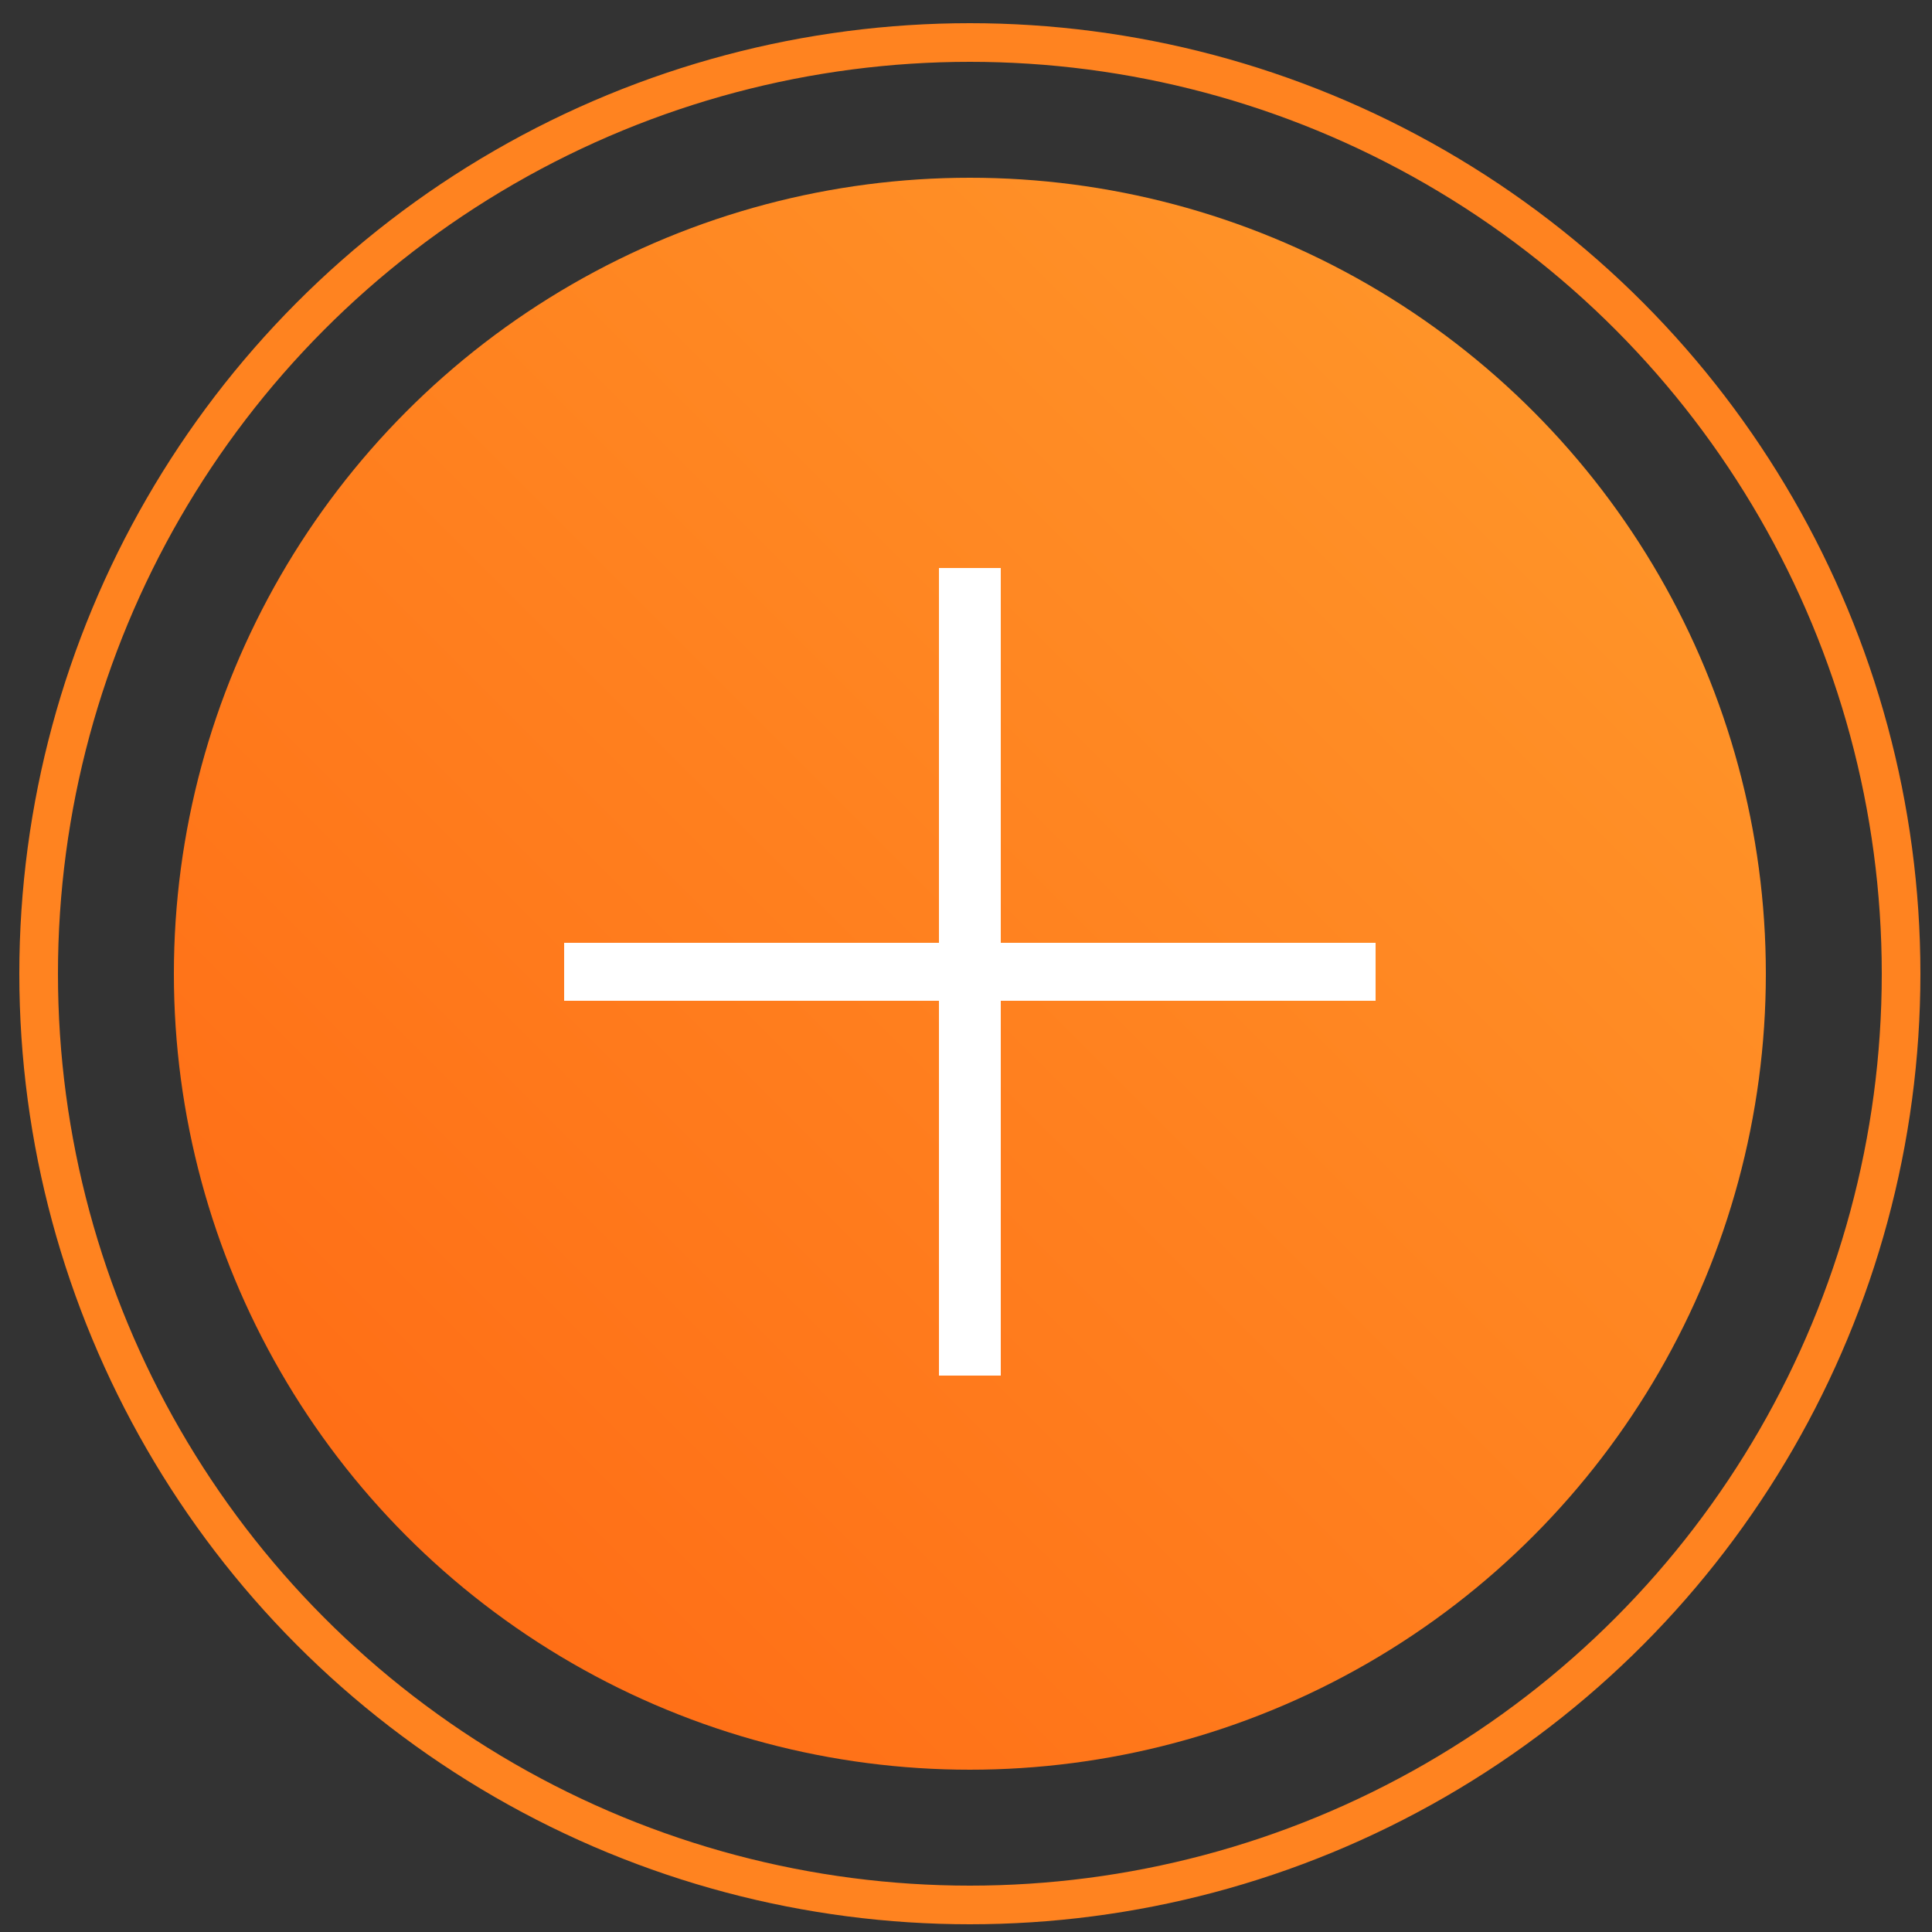 <svg xmlns="http://www.w3.org/2000/svg" viewBox="0 0 50 50"><rect x="0" y="0" width="50" height="50" fill="#333333" stroke="none"/><linearGradient id="a" gradientUnits="userSpaceOnUse" x1="10.3" y1="12" x2="39.4" y2="41.1" gradientTransform="matrix(1 0 0 -1 0 52)"><stop offset="0" stop-color="#ff6e16"/><stop offset="1" stop-color="#ff9328"/></linearGradient><circle cx="25.1" cy="25.2" r="20.6" fill-rule="evenodd" clip-rule="evenodd" fill="url(#a)"/><circle cx="25.1" cy="25.2" r="24.1" fill="none" stroke="#ff8320" stroke-miterlimit="10"/><path fill-rule="evenodd" clip-rule="evenodd" fill="#fff" d="M35.6 24.4h-9.7v-9.7h-1.6v9.7h-9.7v1.5h9.7v9.7h1.6v-9.7h9.7z"/></svg>